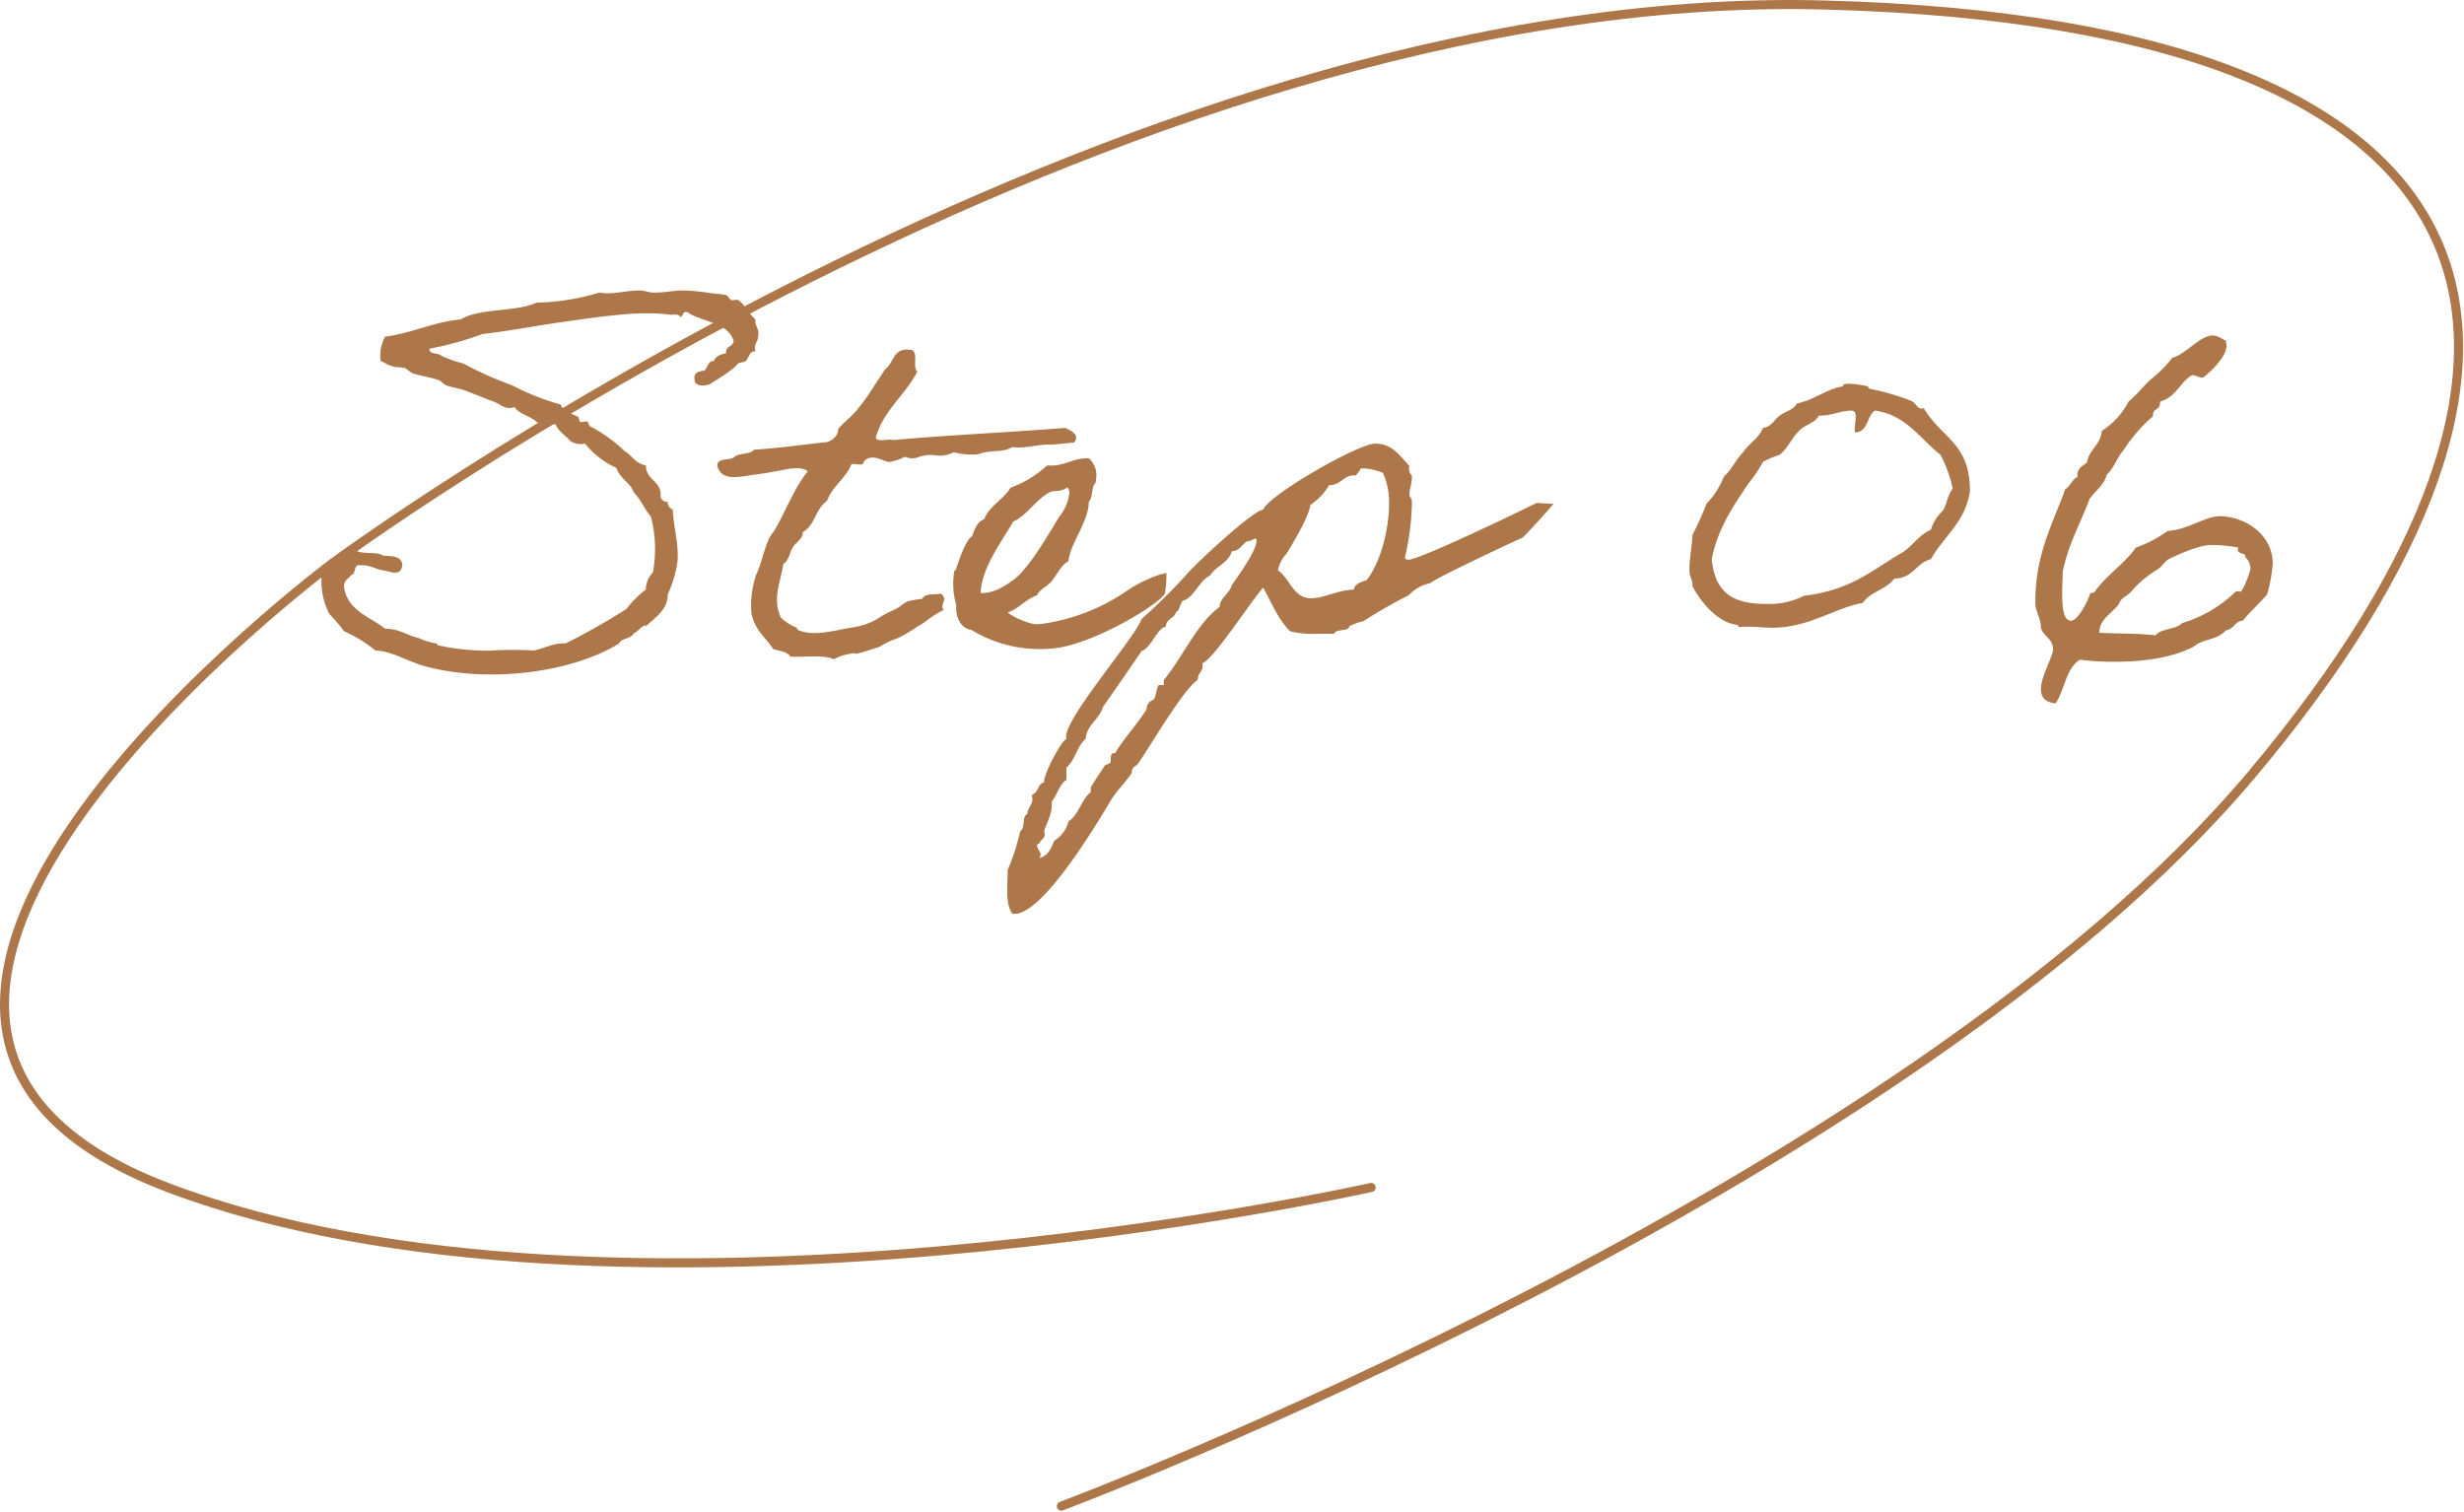 <svg xmlns="http://www.w3.org/2000/svg" width="272.005" height="166.899" viewBox="0 0 272.005 166.899">
  <g id="グループ_65" data-name="グループ 65" transform="translate(-747.405 -10010.621)">
    <path id="パス_26" data-name="パス 26" d="M6467.5,2948.931s-83.575,18.728-132.86,0,18.256-68.951,18.256-68.951,86.126-63.663,164.635-61.575,85.934,38.781,47.264,84.845-131.493,80.859-131.493,80.859" transform="translate(-5568.733 7192.768)" fill="none" stroke="#ad7749" stroke-linecap="round" stroke-linejoin="round" stroke-width="1"/>
    <path id="パス_39" data-name="パス 39" d="M43.848-6.5a14.125,14.125,0,0,0,1.064-3.528c.224-1.96-.448-3.976-.5-5.88a.814.814,0,0,1-.56-.84.766.766,0,0,1-.784-.5c.168-1.9-1.624-1.792-1.624-3.528-1.12-.168-1.568-1.12-2.408-1.624a16.111,16.111,0,0,0-3.752-2.688c-.112,0-.168-.448-.28-.5-.224-.112-.616.112-.84,0-.056-.056-.112-.5-.224-.56-.616-.336-1.624-.5-1.9-1.344a26.89,26.89,0,0,1-5.376-2.128,39.124,39.124,0,0,1-5.376-2.408,12.836,12.836,0,0,1-2.408-.84c-.448-.392-1.344-.112-1.344-.784a37.692,37.692,0,0,0,5.88-1.624c2.912-.336,5.824-.9,8.9-1.344,3.752-.5,8.344-1.288,11.816-.784.392,0,1.008-.112,1.064.224.448,0,.224-.672.84-.5,1.624,1.12,4.48,1.064,5.1,3.192-.112.672-.952.5-.84,1.344-.616.112-1.12.28-1.344.84-.672,0-.672.728-1.064,1.064-.616.112-1.232.168-1.064,1.064,0,.784,1.512.672,1.9.28a22.669,22.669,0,0,0,2.408-1.624c.224-.168.336-.392.5-.5.224-.168.616-.112.84-.28.336-.336.392-1.12,1.064-1.064-.224-.84.28-1.008.28-1.624.224-.952-.392-1.064-.28-1.9-.672-.56-1.344-1.848-1.9-2.128-.168-.112-.56.056-.784,0-.112-.056-.392-.5-.56-.56-.5-.112-1.456-.168-2.128-.28a21.382,21.382,0,0,0-2.408-.224c-1.12-.056-2.352.28-3.528.224-.616,0-1.008-.28-1.568-.224-1.512,0-2.968.5-4.312.224a26.55,26.55,0,0,1-7,1.12c-2.3,1.064-6.272.56-8.344,1.848-3.08.28-5.32,1.512-8.344,1.9a4.3,4.3,0,0,0-.5,2.688c.448.168.784.448,1.064.5.672.28.952.112,1.624.28.112.056.672.5.784.56,1.064.336,2.24.5,2.968.784.168.056.616.5.784.56.616.224,1.344.336,1.9.5,1.344.5,2.24.9,3.472,1.344.672.28,1.176.9,2.184.56.616.9,2.016,1.008,2.688,1.9h1.848c.336.84,1.12,1.232,1.624,1.848a2.1,2.1,0,0,0,1.624.28A9.22,9.22,0,0,0,38.192-20.5c.336,1.176,1.512,1.568,1.9,2.688.784.784,1.176,1.848,1.9,2.688a14.179,14.179,0,0,1,.224,6.16,2.842,2.842,0,0,0-.784,1.9,10.942,10.942,0,0,0-2.128,2.128,71.66,71.66,0,0,1-6.72,3.808c-1.456-.056-2.3.56-3.528.784a39.961,39.961,0,0,0-4.536,0,10.752,10.752,0,0,1-1.344,0A23.865,23.865,0,0,1,18.592-.9c-.168,0-.224-.224-.28-.224a6.464,6.464,0,0,1-1.848-.56c-1.344-.28-2.184-1.064-3.808-1.064C10.976-4.088,8.512-4.7,8.12-7.336c-.056-.784.5-.9.784-1.344.616-.056.168-1.288,1.064-1.064.784-.112,1.568.392,2.464.56.84.112,1.9.728,2.128-.56-.056-1.064-1.176-1.008-2.128-1.064-.672-.5-2.3-.112-2.968-.56A7.863,7.863,0,0,0,5.712-9.184,7.9,7.9,0,0,0,6.5-4.368a18.125,18.125,0,0,1,1.624,1.9A15.6,15.6,0,0,1,11.592-.336c1.736.056,3.3,1.064,5.1,1.624,7.056,2.072,16.576.84,21.784-2.408.28-.616,1.344-.5,1.624-1.12.336-.056,1.176-1.176,1.344-.784C42.672-4.144,43.848-4.928,43.848-6.5Zm30.184-.112c-.784.112-1.792-.056-2.072.56a16.414,16.414,0,0,0-1.624.28c-.5.224-.84.616-1.288.84-.056,0-1.512.728-1.568.784A7.418,7.418,0,0,1,64.4-2.912c-1.96.28-4.424,1.12-6.216.28-.056-.056,0-.224-.224-.28a5.39,5.39,0,0,1-1.624-1.064c-.952-2.072-.056-3.808.28-5.936.672-.392.672-1.288,1.064-1.848.336-.56,1.12-.9,1.064-1.624,1.456-.9,1.344-2.52,2.688-3.472.616-1.68,2.072-2.464,2.688-4.032.392-.168,1.4.28,1.344-.28.952-1.12,2.3.112,2.968,0a6.928,6.928,0,0,0,1.624-.56,1.913,1.913,0,0,0,1.568,0c1.848-.56,1.96.336,3.808-.5a7.762,7.762,0,0,0,2.688.224c1.512-.56,2.576-.112,3.752-.784,1.736.168,2.744-.336,4.312-.28-.056.056,1.12-.112,2.52-.224.672-.84-.28-1.288-.952-1.624-6.216.5-12.824.784-19.04,1.344-.56-.168-1.792.28-1.9-.28.9-3.08,3.248-4.648,4.592-7.28-.616-.5.28-2.408-.84-2.408-1.848-.224-1.736,1.456-2.688,2.128C66.864-29.96,66.024-28.448,64.9-27.1c-.56.784-1.736,1.68-2.128,2.184-.168.224-.112.56-.28.784a1.916,1.916,0,0,1-1.064.784c-2.688.28-5.264.672-8.064.84-.392.56-1.624.336-2.128.784-.5.5-2.016,0-1.9,1.064.56,1.848,2.856,1.008,4.592.84,1.232-.168,2.576-.448,3.192-.56.84-.112,1.792-.168,2.184.28-1.568,1.9-2.464,4.536-3.808,6.72-.784.728-1.176,3.192-1.848,4.592a10.287,10.287,0,0,0-.56,4.256c.28,1.9,1.736,2.912,2.408,4.032.728.224,1.568.28,1.9.84,1.624.056,3.64-.224,4.816.28A4.68,4.68,0,0,1,63.84.056c1.176-.28.28.112,1.12-.112.5-.112,1.512-.448,1.848-.56.672-.168.728-.392,1.064-.5a5.316,5.316,0,0,1,1.176-.5,15.252,15.252,0,0,0,2.408-1.4c.9-.448,1.512-1.176,2.856-1.792C73.808-5.432,74.872-5.936,74.032-6.608ZM98.9-8.9a9.555,9.555,0,0,0-2.128.728A13.42,13.42,0,0,0,94.64-7,21.888,21.888,0,0,1,84.9-3.248h-.56a7.985,7.985,0,0,1-2.968-1.288c1.288-.448,1.96-1.456,3.248-1.9.336-.728,1.12-.952,1.624-1.568S87.3-9.8,88.088-10.192c.168-1.96,2.24-4.368,2.24-6.552.448-.5.336-1.456.56-1.848.112-.224.224-.112.224-.56a2.451,2.451,0,0,0-.784-2.408c-1.848-.056-2.632.952-4.592.784A12.194,12.194,0,0,1,81.7-18.312c-.784,1.288-2.3,1.96-2.912,3.472-.784.28-1.064,1.12-1.344,1.9-.672.28-1.568,2.968-1.736,3.528,0,.168-.224.28-.224.28a8.627,8.627,0,0,0,.224,3.808c-.112,1.008.336,2.52,1.624,2.688A14.538,14.538,0,0,0,86.24-.56c4.2-.28,11.648-4.7,12.488-6.048A11.366,11.366,0,0,0,98.9-8.9ZM87.92-18.312c.224,0,.224.336.28.5a5.04,5.04,0,0,1-1.12,2.688c-1.008,1.624-3.192,5.488-4.872,6.832a11.624,11.624,0,0,1-1.624,1.064,4.917,4.917,0,0,1-2.184.56c.056-2.856,2.576-6.048,3.584-7.9,1.512-.672,2.408-2.352,4.032-3.248C86.464-18.032,87.192-17.808,87.92-18.312Zm51.856,1.68c-1.68.84-12.936,6.272-14.168,6.272a.6.6,0,0,1-.392-.168,29.154,29.154,0,0,0,.784-5.88v-.56l-.28-.5c0-.672.28-1.288.28-1.96v-.224a1.1,1.1,0,0,1-.28-1.064c-1.12-1.232-1.96-2.464-3.752-2.464-1.96,0-11.872,5.768-12.376,7.28-1.176.112-7.616,6.1-8.568,7.28a66.4,66.4,0,0,1-4.872,4.816c-.784,2.184-8.96,11.48-8.288,13.216-.672.336-2.576,4.032-2.464,4.816-.728.112-.616,1.176-1.344,1.344l.056.5c0,.616-.56,1.008-.56,1.624-.672.336-.168,1.512-.784,1.9a24.209,24.209,0,0,1-1.4,4.312c.056,1.288-.336,3.808.56,4.816h.224c3.136,0,9.016-9.856,10.528-12.376.672-1.176,1.68-2.072,2.408-3.192a.8.8,0,0,1,.56-.84c1.344-1.848,5.208-8.568,6.72-9.408-.056-.784.728-1.008.5-1.848,1.232-.392,5.376-6.888,6.72-8.344.9,1.624,1.624,3.472,2.968,4.816a10.483,10.483,0,0,0,2.968.28h1.9c.168-.616,1.568-.168,1.68-.84a7.456,7.456,0,0,1,1.568-.56,52.831,52.831,0,0,1,4.984-2.856,4.5,4.5,0,0,1,2.408-1.344c.112-.336,9.408-4.7,10.192-5.04.056,0,3.472-3.7,3.36-3.7ZM120.624-20.44a5.921,5.921,0,0,1,2.184.5,7.924,7.924,0,0,1,.672,3.416c0,2.576-.84,6.328-2.464,8.4-.448.168-1.456.448-1.4,1.064-1.68,0-3.3.952-4.76.952-1.96,0-2.352-2.24-3.64-3.08a3.664,3.664,0,0,1,.952-1.848c.784-1.288,2.408-3.976,2.632-5.376a7,7,0,0,0,2.072-2.184c1.288.056,1.624-1.232,2.968-1.064.112-.28.448-.448.5-.784Zm-12.1,7.784c.28-.056.336,0,.336.168,0,1.12-2.072,3.976-2.744,4.928-.224.952-1.288,1.344-1.344,2.408-2.576,1.9-4.088,5.6-6.16,8.064v.56h-.56c-.336.5-.224,1.12-.56,1.624a1.076,1.076,0,0,0-.784,1.064C95.648,7.84,94.248,9.3,93.24,10.976c-.728-.056-.336.784-.56,1.12l-.56.224c-.448.728-1.176,1.736-1.568,2.464v.5c-1.064.84-1.288,2.464-2.464,3.248a3.536,3.536,0,0,1-1.568,2.128c-.336.784-.672,1.68-1.624,1.9a.809.809,0,0,0,.112-.392c0-.336-.392-.616-.392-1.008,0-.112.168-.168.28-.224.168-.56.784-.5.5-1.344.392-1.176.952-1.96.84-3.248.616-.728.784-1.848,1.624-2.408V12.6c1.008-.9,1.12-2.3,2.128-3.192C90.1,7.84,91.5,7.28,91.9,5.88c.336-.448,4.2-6.048,4.256-6.16,1.064-.336,1.736-2.576,2.688-2.688,0-.9.952-.9,1.12-1.624.56-.224.336-1.288,1.064-1.344,1.12-.672,1.512-2.072,2.688-2.688.672-1.064,2.072-1.4,2.408-2.688.784,0,1.064-.616,1.624-1.064A1.338,1.338,0,0,0,108.528-12.656ZM168.5-27.608c-.392.728-1.232.84-1.9,1.344-.56.392-.952,1.288-1.848,1.344-.448,1.176-1.512,1.68-2.184,2.688-.784.784-1.232,1.9-2.128,2.688a8.7,8.7,0,0,1-1.9,2.968,32.674,32.674,0,0,1-1.568,3.472c-.056,1.4-.336,2.52-.336,3.92,0,.672.336.84.336,1.736.9,1.736,2.744,3.976,4.816,4.256.112.056.28.056.28.224v.056a8.27,8.27,0,0,1,1.176-.056c.84,0,1.68.112,2.52.112,4.088,0,6.888-2.184,10.024-2.744.784-1.232,2.576-1.456,3.472-2.688,2.072,0,2.408-1.736,4.032-2.128,1.4-2.52,3.808-4.088,4.312-7.5,0-5.376-3.08-5.768-5.1-9.184a.423.423,0,0,1-.224.056c-.5,0-.672-.616-1.12-.84a26.879,26.879,0,0,0-4.592-1.344c-.168-.056-.224-.28-.28-.28a10.1,10.1,0,0,0-2.072-.28c-.224,0-.616,0-.616.224v.056C171.64-29.176,170.464-28,168.5-27.608Zm5.936.784c.448,0,.56.224.56.672s-.112.952-.112,1.4a.71.71,0,0,0,.056.336c1.456-.056,1.232-1.792,2.184-2.408,3.472.5,4.928,3.08,7.224,4.872A14.1,14.1,0,0,1,185.7-18.2c-.56.672-.616,1.624-1.064,2.408a4.718,4.718,0,0,0-1.344,2.128c-1.456.616-2.128,2.016-3.472,2.688-3.192,1.9-5.432,3.976-10.528,4.592a8.548,8.548,0,0,1-4.144.9c-3.472,0-5.656-1.008-6.048-4.928.672-3.416,2.352-5.824,4.032-8.344a15.083,15.083,0,0,0,1.624-2.408,10.772,10.772,0,0,1,1.848-.784c.952-.784,1.344-1.9,2.184-2.688.672-.672,1.68-.784,2.128-1.624C172.368-26.264,173.152-26.768,174.44-26.824Zm39.928-8.288c-1.344,0-2.856,2.016-4.424,2.464a14,14,0,0,1-2.408,2.408c-.84.784-1.512,1.68-2.408,2.408a8.42,8.42,0,0,1-2.968,3.248c-.112,1.568-1.4,2.016-1.624,3.472-.448.392-1.064.616-1.064,1.4v.224c-.616.28-.784,1.008-1.344,1.344-1.4,3.864-3.3,7.168-3.3,12.432,0,1.232.616,1.624.616,2.912.336.952,1.344,1.12,1.344,2.408-.168,1.008-1.344,2.968-1.344,4.312,0,.84.392,1.456,1.624,1.568,1.008-1.456,1.12-3.864,2.688-4.816A28.149,28.149,0,0,0,203.616.9c5.432,0,7.84-1.288,8.512-1.568.112-.056.616-.448.784-.5.952-.448,2.016-.448,2.968-1.4.84-.112.952-1.008,1.848-1.064.84-1.064,1.848-1.9,2.688-2.912a17.693,17.693,0,0,0,.616-3.36c0-3.416-3.3-5.264-5.824-5.264-1.624,0-3.584,1.512-5.768,1.624a14.053,14.053,0,0,1-3.528,1.848c-1.288,1.848-3.192,2.968-4.536,4.872-.168.168-.392.056-.56.28.168-.112-1.12,2.912-2.072,2.912-1.288,0-.9-3.7-.9-5.376.616-3.08,1.96-5.376,2.968-8.064.616-.9,1.568-1.456,1.9-2.688.784-.672,1.12-1.9,1.848-2.688a17.2,17.2,0,0,1,3.248-3.752v-.168c0-.672.784-.56.784-1.288v-.168c1.736-.448,2.184-2.128,3.528-2.912.5,0,.728.28,1.176.28.112,0,2.632-2.072,2.632-3.528,0-.168-.056-.336-.056-.56C215.376-34.72,215.04-35.112,214.368-35.112ZM211.008-3.36c-.672.728-2.3.56-2.912,1.344-1.848-.224-3.7-.168-6.216-.28.056-1.568,1.344-2.072,2.184-3.192.224-.784,1.12-.9,1.568-1.624A12.272,12.272,0,0,1,208.32-9.3c.392-.224.728-.784,1.12-1.064.392-.224,3.3-1.624,4.76-1.624a16.351,16.351,0,0,1,3.024.28c0,.112-.056.168-.056.224,0,.56.84.28.84.784v.056a1.765,1.765,0,0,1,.56,1.232c0,.392-.84,2.576-1.12,2.576-.112,0-.28-.056-.392-.056a.2.2,0,0,0-.112.056A14.625,14.625,0,0,1,211.008-3.36Z" transform="translate(777.266 10082.769)" fill="#ad7749"/>
  </g>
</svg>
